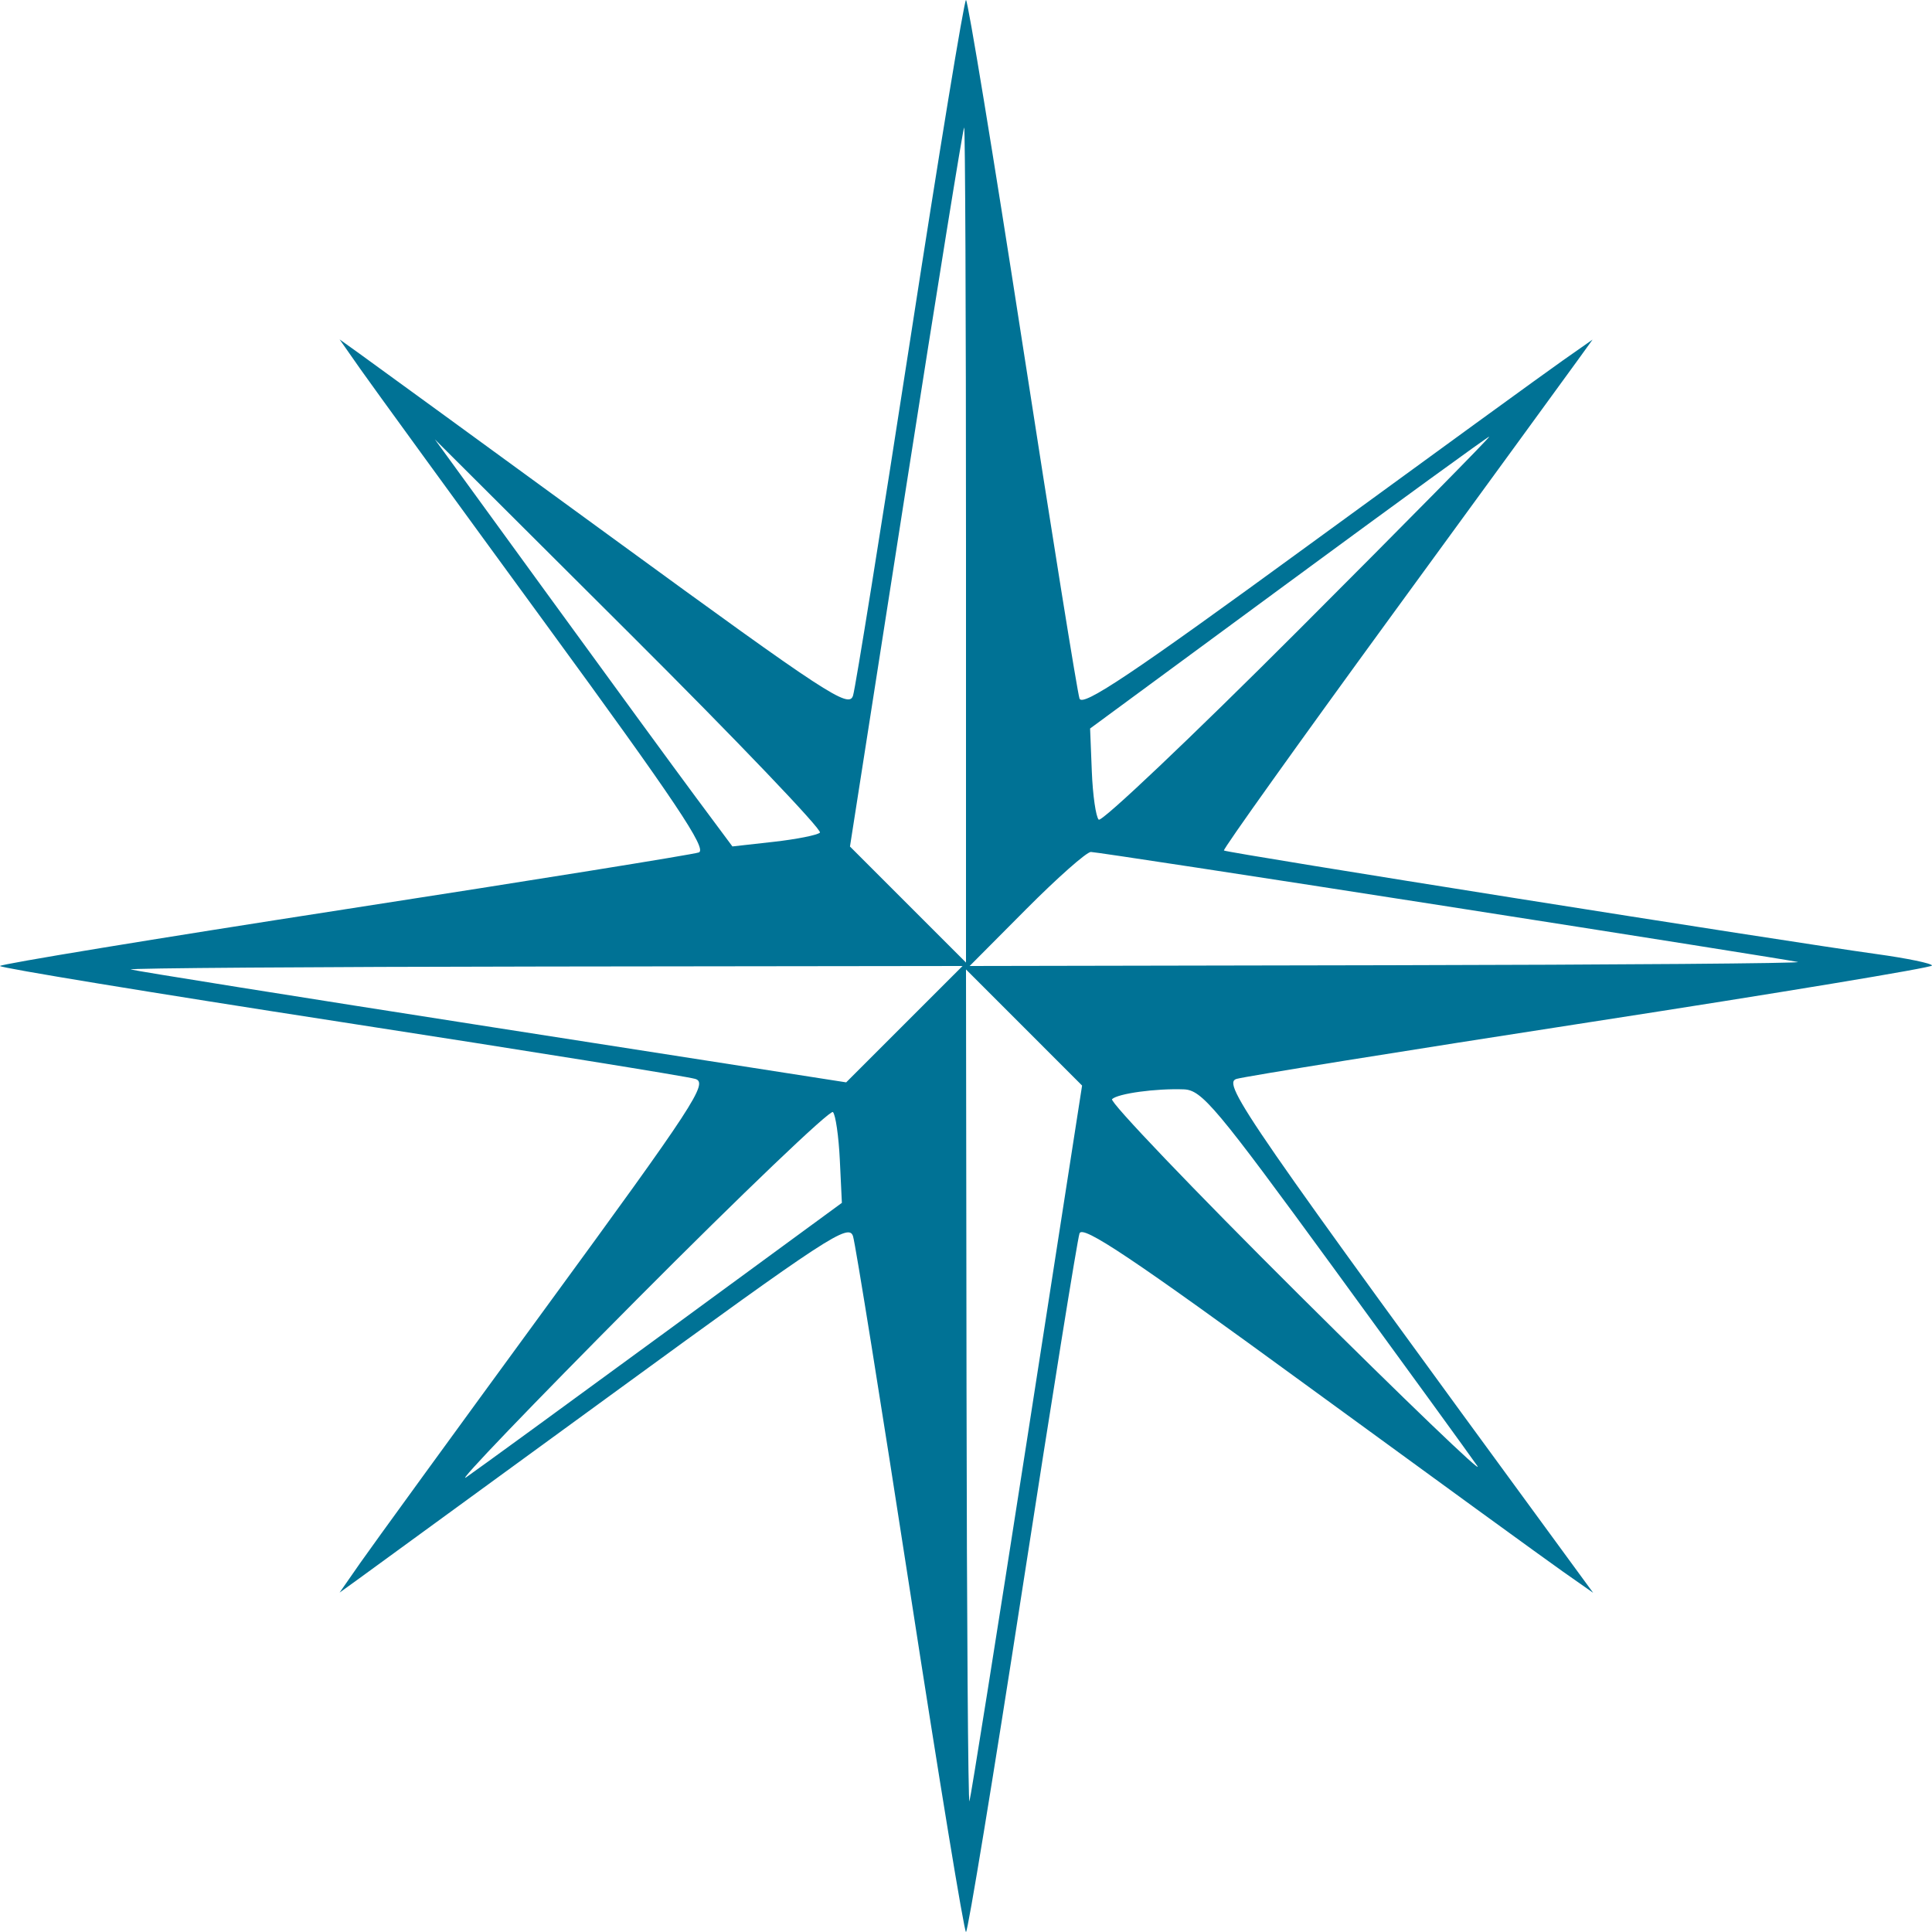 <svg width="107" height="107" viewBox="0 0 107 107" fill="none" xmlns="http://www.w3.org/2000/svg">
<path id="2023-09-28 20.19 1 (Traced)" fill-rule="evenodd" clip-rule="evenodd" d="M50.404 18.855C48.803 29.225 47.382 38.074 47.245 38.52C47.02 39.259 45.853 38.496 33.994 29.845C26.842 24.628 20.499 20.008 19.899 19.579L18.808 18.797L19.966 20.451C20.603 21.36 25.218 27.706 30.22 34.551C37.408 44.386 39.187 47.043 38.699 47.212C38.359 47.33 29.513 48.751 19.04 50.37C8.568 51.99 -0 53.398 1.2083e-08 53.5C0 53.602 8.485 54.995 18.855 56.596C29.225 58.197 38.069 59.618 38.509 59.754C39.234 59.979 38.465 61.156 30.209 72.449C25.205 79.294 20.592 85.64 19.959 86.549L18.808 88.203L19.899 87.415C20.499 86.981 26.842 82.358 33.994 77.141C45.891 68.463 47.019 67.726 47.245 68.474C47.382 68.923 48.803 77.775 50.404 88.145C52.004 98.515 53.398 107 53.5 107C53.602 107 55.01 98.432 56.629 87.96C58.248 77.487 59.669 68.644 59.787 68.309C59.956 67.829 62.678 69.652 72.448 76.785C79.294 81.783 85.646 86.399 86.564 87.043L88.234 88.214L86.883 86.369C69.013 61.961 67.66 60.005 68.48 59.754C68.926 59.618 77.775 58.197 88.144 56.596C98.514 54.995 107 53.591 107 53.475C107.001 53.359 105.622 53.073 103.936 52.84C98.766 52.125 67.911 47.228 67.785 47.103C67.72 47.038 71.933 41.136 77.147 33.987C82.362 26.839 86.983 20.499 87.415 19.899L88.202 18.808L86.549 19.967C85.639 20.604 79.294 25.214 72.448 30.211C62.702 37.326 59.955 39.165 59.787 38.689C59.669 38.354 58.248 29.513 56.629 19.04C55.01 8.568 53.602 -0 53.5 1.2083e-08C53.398 0 52.004 8.485 50.404 18.855ZM53.5 30.183V53.309L50.287 50.096L47.074 46.883L50.185 26.97C51.896 16.018 53.342 7.057 53.398 7.057C53.454 7.057 53.5 17.464 53.5 30.183ZM71.899 34.915C65.98 40.836 61.008 45.552 60.85 45.394C60.692 45.236 60.52 44.036 60.468 42.727L60.373 40.347L71.334 32.282C77.362 27.846 82.376 24.201 82.478 24.182C82.578 24.163 77.818 28.993 71.899 34.915ZM45.41 46.114C45.262 46.252 44.11 46.481 42.851 46.622L40.563 46.878L38.536 44.151C37.422 42.652 33.714 37.579 30.297 32.879L24.084 24.334L34.882 35.098C40.822 41.018 45.559 45.975 45.41 46.114ZM79.93 50.163C90.426 51.801 99.264 53.203 99.571 53.278C99.877 53.352 89.682 53.433 76.915 53.457L53.702 53.5L56.843 50.342C58.572 48.605 60.179 47.184 60.416 47.184C60.652 47.184 69.433 48.524 79.93 50.163ZM50.086 56.722L46.864 59.944L27.239 56.884C16.445 55.201 7.447 53.764 7.243 53.691C7.038 53.618 17.32 53.545 30.09 53.529L53.309 53.5L50.086 56.722ZM56.877 79.753C55.198 90.551 53.764 99.553 53.691 99.757C53.618 99.962 53.545 89.68 53.529 76.91L53.5 53.691L56.715 56.906L59.929 60.121L56.877 79.753ZM73.854 70.219C77.806 75.635 81.388 80.567 81.813 81.18C82.238 81.793 77.801 77.534 71.952 71.716C66.103 65.898 61.44 61.019 61.589 60.875C61.911 60.562 64.02 60.274 65.564 60.332C66.566 60.37 67.334 61.286 73.854 70.219ZM46.512 64.238L46.626 66.617L36.78 73.831C31.365 77.798 26.433 81.391 25.82 81.816C25.207 82.24 29.465 77.802 35.284 71.953C41.102 66.104 45.983 61.44 46.13 61.589C46.277 61.738 46.449 62.93 46.512 64.238Z" fill="#007295"/>
</svg>